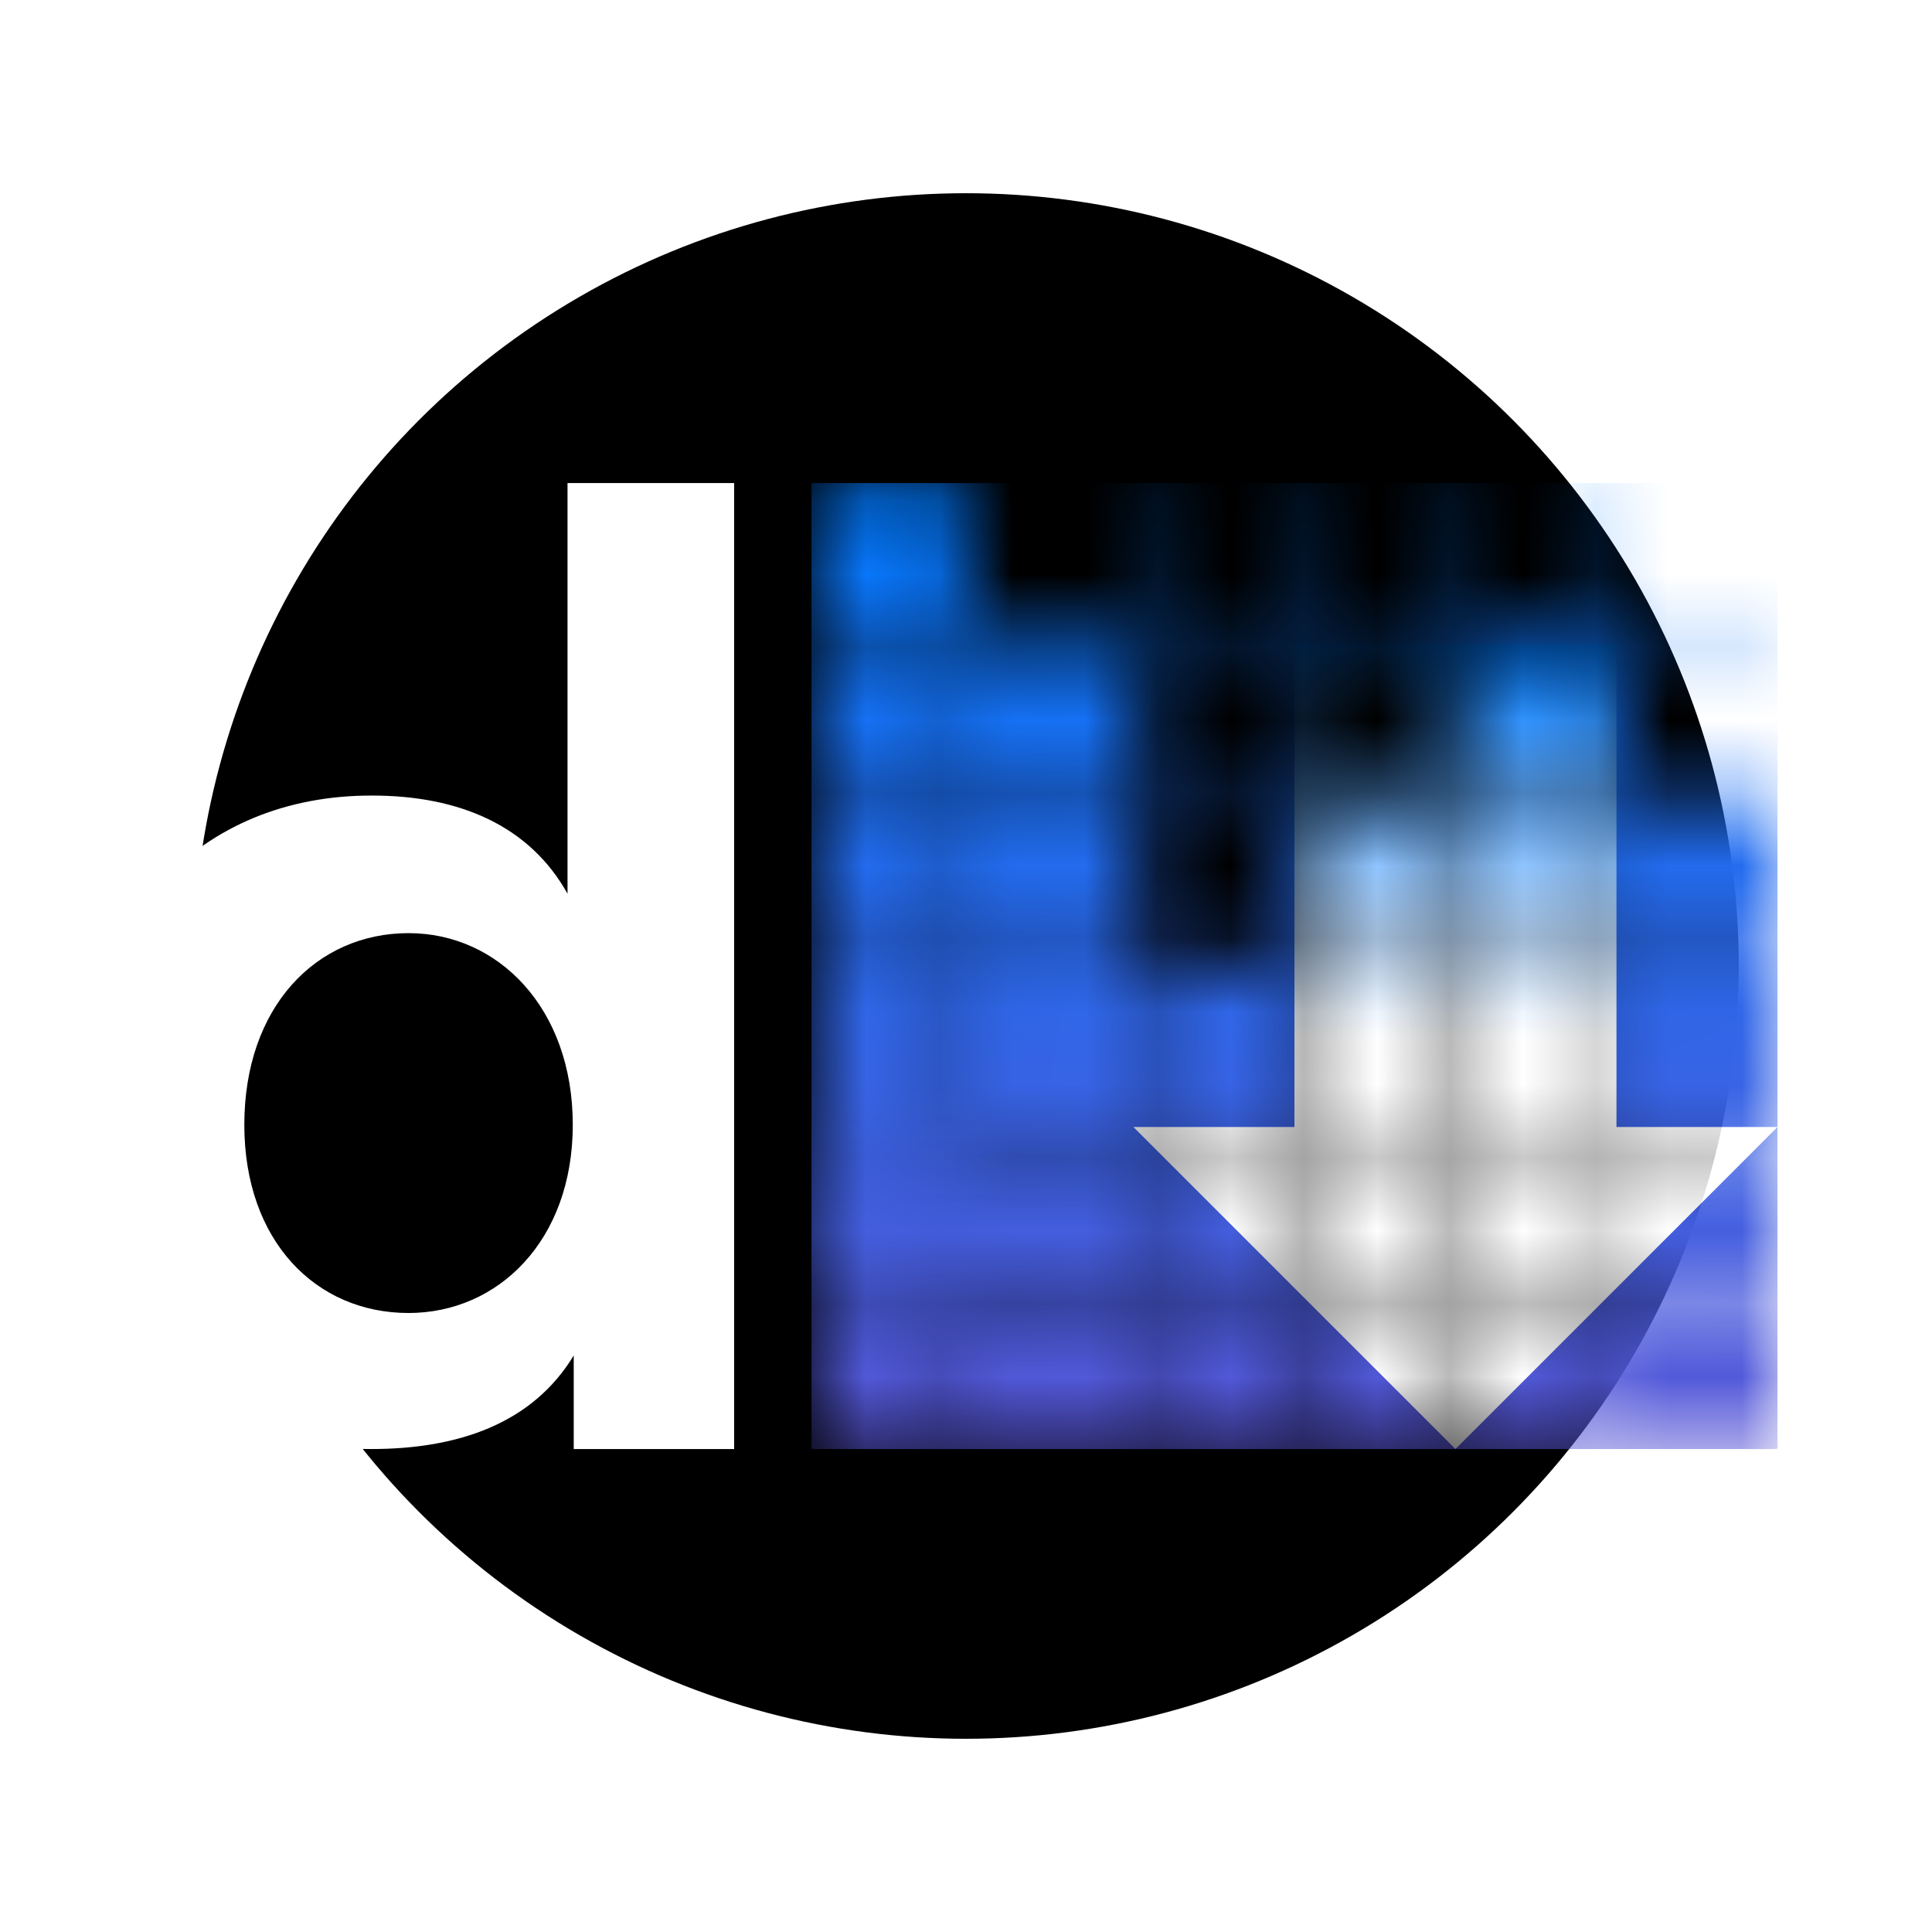 <?xml version="1.0" encoding="UTF-8" standalone="no"?>
<svg xmlns:dc="http://purl.org/dc/elements/1.1/" xmlns:cc="http://creativecommons.org/ns#" xmlns:rdf="http://www.w3.org/1999/02/22-rdf-syntax-ns#" xmlns:svg="http://www.w3.org/2000/svg" xmlns="http://www.w3.org/2000/svg" xmlns:xlink="http://www.w3.org/1999/xlink" id="svg8" version="1.1" viewBox="0 0 26.458 26.458" height="100" width="100">
  <defs id="defs2">
    <linearGradient id="linearGradient3062">
      <stop id="stop3058" offset="0" style="stop-color:#007aff;stop-opacity:1"/>
      <stop id="stop3060" offset="1" style="stop-color:#ffffff;stop-opacity:1"/>
    </linearGradient>
    <linearGradient id="linearGradient3021">
      <stop id="stop3017" offset="0" style="stop-color:#007aff;stop-opacity:1;"/>
      <stop id="stop3019" offset="1" style="stop-color:#5856d6;stop-opacity:1"/>
    </linearGradient>
    <linearGradient gradientUnits="userSpaceOnUse" y2="13.229" x2="34.356" y1="13.229" x1="30.795" id="linearGradient3023" xlink:href="#linearGradient3021"/>
    <linearGradient gradientUnits="userSpaceOnUse" y2="19.844" x2="17.671" y1="6.615" x1="17.671" id="linearGradient3052" xlink:href="#linearGradient3021"/>
    <linearGradient gradientUnits="userSpaceOnUse" y2="14.227" x2="19.888" y1="8.838" x1="19.895" id="linearGradient3064" xlink:href="#linearGradient3062"/>
    <linearGradient y2="14.211" x2="19.93" y1="8.819" x1="19.932" gradientUnits="userSpaceOnUse" id="linearGradient3386" xlink:href="#linearGradient3062"/>
    <mask id="mask9169" maskUnits="userSpaceOnUse">
      <g id="use9171" transform="matrix(0.067,0,0,0.067,11.113,6.615)">
        <rect style="fill:#000000;fill-opacity:1;stroke-width:0.882;stroke-linecap:round;stroke-linejoin:round" id="rect9745" width="2.54" height="30.956" x="30.956" y="4.9999999e-06"/>
        <rect style="fill:#000000;fill-opacity:1;stroke-width:0.882;stroke-linecap:round;stroke-linejoin:round" id="rect9747" width="30.956" height="2.54" x="0" y="30.956"/>
        <rect style="fill:#000000;fill-opacity:1;stroke-width:0.882;stroke-linecap:round;stroke-linejoin:round" id="use9749" width="2.54" height="30.956" x="64.452" y="4.9999999e-06"/>
        <rect style="fill:#000000;fill-opacity:1;stroke-width:0.882;stroke-linecap:round;stroke-linejoin:round" id="use9751" width="30.956" height="2.54" x="33.496" y="30.956"/>
        <rect y="4.9999999e-06" x="97.949" height="30.956" width="2.54" id="use9753" style="fill:#000000;fill-opacity:1;stroke-width:0.882;stroke-linecap:round;stroke-linejoin:round"/>
        <rect y="30.956" x="66.993" height="2.54" width="30.956" id="use9755" style="fill:#000000;fill-opacity:1;stroke-width:0.882;stroke-linecap:round;stroke-linejoin:round"/>
        <rect style="fill:#000000;fill-opacity:1;stroke-width:0.882;stroke-linecap:round;stroke-linejoin:round" id="use9757" width="2.54" height="30.956" x="131.445" y="4.9999999e-06"/>
        <rect style="fill:#000000;fill-opacity:1;stroke-width:0.882;stroke-linecap:round;stroke-linejoin:round" id="use9759" width="30.956" height="2.54" x="100.489" y="30.956"/>
        <rect y="4.9999999e-06" x="164.941" height="30.956" width="2.54" id="use9761" style="fill:#000000;fill-opacity:1;stroke-width:0.882;stroke-linecap:round;stroke-linejoin:round"/>
        <rect y="30.956" x="133.985" height="2.54" width="30.956" id="use9763" style="fill:#000000;fill-opacity:1;stroke-width:0.882;stroke-linecap:round;stroke-linejoin:round"/>
        <rect style="fill:#000000;fill-opacity:1;stroke-width:0.882;stroke-linecap:round;stroke-linejoin:round" id="use9765" width="30.956" height="2.54" x="167.481" y="30.956"/>
        <rect style="fill:#000000;fill-opacity:1;stroke-width:0.882;stroke-linecap:round;stroke-linejoin:round" id="use9767" width="2.54" height="30.956" x="30.956" y="33.496"/>
        <rect style="fill:#000000;fill-opacity:1;stroke-width:0.882;stroke-linecap:round;stroke-linejoin:round" id="use9769" width="30.956" height="2.54" x="0" y="64.453"/>
        <rect y="33.496" x="64.452" height="30.956" width="2.54" id="use9771" style="fill:#000000;fill-opacity:1;stroke-width:0.882;stroke-linecap:round;stroke-linejoin:round"/>
        <rect y="64.453" x="33.496" height="2.54" width="30.956" id="use9773" style="fill:#000000;fill-opacity:1;stroke-width:0.882;stroke-linecap:round;stroke-linejoin:round"/>
        <rect style="fill:#000000;fill-opacity:1;stroke-width:0.882;stroke-linecap:round;stroke-linejoin:round" id="use9775" width="2.54" height="30.956" x="97.949" y="33.496"/>
        <rect style="fill:#000000;fill-opacity:1;stroke-width:0.882;stroke-linecap:round;stroke-linejoin:round" id="use9777" width="30.956" height="2.54" x="66.993" y="64.453"/>
        <rect y="33.496" x="131.445" height="30.956" width="2.54" id="use9779" style="fill:#000000;fill-opacity:1;stroke-width:0.882;stroke-linecap:round;stroke-linejoin:round"/>
        <rect y="64.453" x="100.489" height="2.54" width="30.956" id="use9781" style="fill:#000000;fill-opacity:1;stroke-width:0.882;stroke-linecap:round;stroke-linejoin:round"/>
        <rect style="fill:#000000;fill-opacity:1;stroke-width:0.882;stroke-linecap:round;stroke-linejoin:round" id="use9783" width="2.54" height="30.956" x="164.941" y="33.496"/>
        <rect style="fill:#000000;fill-opacity:1;stroke-width:0.882;stroke-linecap:round;stroke-linejoin:round" id="use9785" width="30.956" height="2.54" x="133.985" y="64.453"/>
        <rect y="64.453" x="167.481" height="2.54" width="30.956" id="use9787" style="fill:#000000;fill-opacity:1;stroke-width:0.882;stroke-linecap:round;stroke-linejoin:round"/>
        <rect y="66.993" x="30.956" height="30.956" width="2.54" id="use9789" style="fill:#000000;fill-opacity:1;stroke-width:0.882;stroke-linecap:round;stroke-linejoin:round"/>
        <rect y="97.949" x="0" height="2.54" width="30.956" id="use9791" style="fill:#000000;fill-opacity:1;stroke-width:0.882;stroke-linecap:round;stroke-linejoin:round"/>
        <rect style="fill:#000000;fill-opacity:1;stroke-width:0.882;stroke-linecap:round;stroke-linejoin:round" id="use9793" width="2.54" height="30.956" x="64.452" y="66.993"/>
        <rect style="fill:#000000;fill-opacity:1;stroke-width:0.882;stroke-linecap:round;stroke-linejoin:round" id="use9795" width="30.956" height="2.54" x="33.496" y="97.949"/>
        <rect y="66.993" x="97.949" height="30.956" width="2.54" id="use9797" style="fill:#000000;fill-opacity:1;stroke-width:0.882;stroke-linecap:round;stroke-linejoin:round"/>
        <rect y="97.949" x="66.993" height="2.54" width="30.956" id="use9799" style="fill:#000000;fill-opacity:1;stroke-width:0.882;stroke-linecap:round;stroke-linejoin:round"/>
        <rect style="fill:#000000;fill-opacity:1;stroke-width:0.882;stroke-linecap:round;stroke-linejoin:round" id="use9801" width="2.54" height="30.956" x="131.445" y="66.993"/>
        <rect style="fill:#000000;fill-opacity:1;stroke-width:0.882;stroke-linecap:round;stroke-linejoin:round" id="use9803" width="30.956" height="2.54" x="100.489" y="97.949"/>
        <rect y="66.993" x="164.941" height="30.956" width="2.54" id="use9805" style="fill:#000000;fill-opacity:1;stroke-width:0.882;stroke-linecap:round;stroke-linejoin:round"/>
        <rect y="97.949" x="133.985" height="2.54" width="30.956" id="use9807" style="fill:#000000;fill-opacity:1;stroke-width:0.882;stroke-linecap:round;stroke-linejoin:round"/>
        <rect style="fill:#000000;fill-opacity:1;stroke-width:0.882;stroke-linecap:round;stroke-linejoin:round" id="use9809" width="30.956" height="2.54" x="167.481" y="97.949"/>
        <rect style="fill:#000000;fill-opacity:1;stroke-width:0.882;stroke-linecap:round;stroke-linejoin:round" id="use9811" width="2.54" height="30.956" x="30.956" y="100.489"/>
        <rect style="fill:#000000;fill-opacity:1;stroke-width:0.882;stroke-linecap:round;stroke-linejoin:round" id="use9813" width="30.956" height="2.54" x="0" y="131.445"/>
        <rect y="100.489" x="64.452" height="30.956" width="2.54" id="use9815" style="fill:#000000;fill-opacity:1;stroke-width:0.882;stroke-linecap:round;stroke-linejoin:round"/>
        <rect y="131.445" x="33.496" height="2.54" width="30.956" id="use9817" style="fill:#000000;fill-opacity:1;stroke-width:0.882;stroke-linecap:round;stroke-linejoin:round"/>
        <rect style="fill:#000000;fill-opacity:1;stroke-width:0.882;stroke-linecap:round;stroke-linejoin:round" id="use9819" width="2.54" height="30.956" x="97.949" y="100.489"/>
        <rect style="fill:#000000;fill-opacity:1;stroke-width:0.882;stroke-linecap:round;stroke-linejoin:round" id="use9821" width="30.956" height="2.54" x="66.993" y="131.445"/>
        <rect y="100.489" x="131.445" height="30.956" width="2.54" id="use9823" style="fill:#000000;fill-opacity:1;stroke-width:0.882;stroke-linecap:round;stroke-linejoin:round"/>
        <rect y="131.445" x="100.489" height="2.54" width="30.956" id="use9825" style="fill:#000000;fill-opacity:1;stroke-width:0.882;stroke-linecap:round;stroke-linejoin:round"/>
        <rect style="fill:#000000;fill-opacity:1;stroke-width:0.882;stroke-linecap:round;stroke-linejoin:round" id="use9827" width="2.54" height="30.956" x="164.941" y="100.489"/>
        <rect style="fill:#000000;fill-opacity:1;stroke-width:0.882;stroke-linecap:round;stroke-linejoin:round" id="use9829" width="30.956" height="2.54" x="133.985" y="131.445"/>
        <rect y="131.445" x="167.481" height="2.54" width="30.956" id="use9831" style="fill:#000000;fill-opacity:1;stroke-width:0.882;stroke-linecap:round;stroke-linejoin:round"/>
        <rect y="133.985" x="30.956" height="30.956" width="2.54" id="use9833" style="fill:#000000;fill-opacity:1;stroke-width:0.882;stroke-linecap:round;stroke-linejoin:round"/>
        <rect y="164.941" x="0" height="2.54" width="30.956" id="use9835" style="fill:#000000;fill-opacity:1;stroke-width:0.882;stroke-linecap:round;stroke-linejoin:round"/>
        <rect style="fill:#000000;fill-opacity:1;stroke-width:0.882;stroke-linecap:round;stroke-linejoin:round" id="use9837" width="2.54" height="30.956" x="64.452" y="133.985"/>
        <rect style="fill:#000000;fill-opacity:1;stroke-width:0.882;stroke-linecap:round;stroke-linejoin:round" id="use9839" width="30.956" height="2.54" x="33.496" y="164.941"/>
        <rect y="133.985" x="97.949" height="30.956" width="2.54" id="use9841" style="fill:#000000;fill-opacity:1;stroke-width:0.882;stroke-linecap:round;stroke-linejoin:round"/>
        <rect y="164.941" x="66.993" height="2.54" width="30.956" id="use9843" style="fill:#000000;fill-opacity:1;stroke-width:0.882;stroke-linecap:round;stroke-linejoin:round"/>
        <rect style="fill:#000000;fill-opacity:1;stroke-width:0.882;stroke-linecap:round;stroke-linejoin:round" id="use9845" width="2.54" height="30.956" x="131.445" y="133.985"/>
        <rect style="fill:#000000;fill-opacity:1;stroke-width:0.882;stroke-linecap:round;stroke-linejoin:round" id="use9847" width="30.956" height="2.54" x="100.489" y="164.941"/>
        <rect y="133.985" x="164.941" height="30.956" width="2.54" id="use9849" style="fill:#000000;fill-opacity:1;stroke-width:0.882;stroke-linecap:round;stroke-linejoin:round"/>
        <rect y="164.941" x="133.985" height="2.54" width="30.956" id="use9851" style="fill:#000000;fill-opacity:1;stroke-width:0.882;stroke-linecap:round;stroke-linejoin:round"/>
        <rect style="fill:#000000;fill-opacity:1;stroke-width:0.882;stroke-linecap:round;stroke-linejoin:round" id="use9853" width="30.956" height="2.54" x="167.481" y="164.941"/>
        <rect style="fill:#000000;fill-opacity:1;stroke-width:0.882;stroke-linecap:round;stroke-linejoin:round" id="use9855" width="2.54" height="30.956" x="30.956" y="167.481"/>
        <rect y="167.481" x="64.452" height="30.956" width="2.54" id="use9857" style="fill:#000000;fill-opacity:1;stroke-width:0.882;stroke-linecap:round;stroke-linejoin:round"/>
        <rect style="fill:#000000;fill-opacity:1;stroke-width:0.882;stroke-linecap:round;stroke-linejoin:round" id="use9859" width="2.54" height="30.956" x="97.949" y="167.481"/>
        <rect y="167.481" x="131.445" height="30.956" width="2.54" id="use9861" style="fill:#000000;fill-opacity:1;stroke-width:0.882;stroke-linecap:round;stroke-linejoin:round"/>
        <rect style="fill:#000000;fill-opacity:1;stroke-width:0.882;stroke-linecap:round;stroke-linejoin:round" id="use9863" width="2.54" height="30.956" x="164.941" y="167.481"/>
        <rect ry="2.167" y="4.9999999e-06" x="-1.0980834e-06" height="30.956" width="30.956" id="rect9865" style="fill:#fdfeff;fill-opacity:1;stroke-width:0.882;stroke-linecap:round;stroke-linejoin:round"/>
        <rect ry="2.167" y="33.496" x="-1.8924563e-07" height="30.956" width="30.956" id="use9867" style="fill:#fdfeff;fill-opacity:1;stroke-width:0.882;stroke-linecap:round;stroke-linejoin:round"/>
        <rect ry="2.167" y="33.496" x="33.496" height="30.956" width="30.956" id="use9869" style="fill:#fdfeff;fill-opacity:1;stroke-width:0.882;stroke-linecap:round;stroke-linejoin:round"/>
        <rect ry="2.167" y="33.496" x="133.985" height="30.956" width="30.956" id="use9871" style="fill:#fdfeff;fill-opacity:1;stroke-width:0.882;stroke-linecap:round;stroke-linejoin:round"/>
        <rect ry="2.167" y="66.993" x="-1.8924563e-07" height="30.956" width="30.956" id="use9873" style="fill:#fdfeff;fill-opacity:1;stroke-width:0.882;stroke-linecap:round;stroke-linejoin:round"/>
        <rect ry="2.167" y="66.993" x="33.496" height="30.956" width="30.956" id="use9875" style="fill:#fdfeff;fill-opacity:1;stroke-width:0.882;stroke-linecap:round;stroke-linejoin:round"/>
        <rect ry="2.167" y="66.993" x="100.489" height="30.956" width="30.956" id="use9877" style="fill:#fdfeff;fill-opacity:1;stroke-width:0.882;stroke-linecap:round;stroke-linejoin:round"/>
        <rect ry="2.167" y="66.993" x="133.985" height="30.956" width="30.956" id="use9879" style="fill:#fdfeff;fill-opacity:1;stroke-width:0.882;stroke-linecap:round;stroke-linejoin:round"/>
        <rect ry="2.167" y="66.993" x="167.481" height="30.956" width="30.956" id="use9881" style="fill:#fdfeff;fill-opacity:1;stroke-width:0.882;stroke-linecap:round;stroke-linejoin:round"/>
        <rect ry="2.167" y="100.489" x="-1.8924563e-07" height="30.956" width="30.956" id="use9883" style="fill:#fdfeff;fill-opacity:1;stroke-width:0.882;stroke-linecap:round;stroke-linejoin:round"/>
        <rect ry="2.167" y="100.489" x="33.496" height="30.956" width="30.956" id="use9885" style="fill:#fdfeff;fill-opacity:1;stroke-width:0.882;stroke-linecap:round;stroke-linejoin:round"/>
        <rect ry="2.167" y="100.489" x="66.993" height="30.956" width="30.956" id="use9887" style="fill:#fdfeff;fill-opacity:1;stroke-width:0.882;stroke-linecap:round;stroke-linejoin:round"/>
        <rect ry="2.167" y="100.489" x="100.489" height="30.956" width="30.956" id="use9889" style="fill:#fdfeff;fill-opacity:1;stroke-width:0.882;stroke-linecap:round;stroke-linejoin:round"/>
        <rect ry="2.167" y="100.489" x="133.985" height="30.956" width="30.956" id="use9891" style="fill:#fdfeff;fill-opacity:1;stroke-width:0.882;stroke-linecap:round;stroke-linejoin:round"/>
        <rect ry="2.167" y="100.489" x="167.481" height="30.956" width="30.956" id="use9893" style="fill:#fdfeff;fill-opacity:1;stroke-width:0.882;stroke-linecap:round;stroke-linejoin:round"/>
        <rect ry="2.167" y="133.985" x="-1.8924563e-07" height="30.956" width="30.956" id="use9895" style="fill:#fdfeff;fill-opacity:1;stroke-width:0.882;stroke-linecap:round;stroke-linejoin:round"/>
        <rect style="fill:#fdfeff;fill-opacity:1;stroke-width:0.882;stroke-linecap:round;stroke-linejoin:round" id="use9897" width="30.956" height="30.956" x="-1.8924563e-07" y="133.985" ry="2.167"/>
        <rect ry="2.167" y="133.985" x="33.496" height="30.956" width="30.956" id="use9899" style="fill:#fdfeff;fill-opacity:1;stroke-width:0.882;stroke-linecap:round;stroke-linejoin:round"/>
        <rect ry="2.167" y="133.985" x="66.993" height="30.956" width="30.956" id="use9901" style="fill:#fdfeff;fill-opacity:1;stroke-width:0.882;stroke-linecap:round;stroke-linejoin:round"/>
        <rect ry="2.167" y="133.985" x="100.489" height="30.956" width="30.956" id="use9903" style="fill:#fdfeff;fill-opacity:1;stroke-width:0.882;stroke-linecap:round;stroke-linejoin:round"/>
        <rect ry="2.167" y="133.985" x="133.985" height="30.956" width="30.956" id="use9905" style="fill:#fdfeff;fill-opacity:1;stroke-width:0.882;stroke-linecap:round;stroke-linejoin:round"/>
        <rect ry="2.167" y="133.985" x="167.481" height="30.956" width="30.956" id="use9907" style="fill:#fdfeff;fill-opacity:1;stroke-width:0.882;stroke-linecap:round;stroke-linejoin:round"/>
        <rect ry="2.167" y="167.481" x="-1.8924563e-07" height="30.956" width="30.956" id="use9909" style="fill:#fdfeff;fill-opacity:1;stroke-width:0.882;stroke-linecap:round;stroke-linejoin:round"/>
        <rect ry="2.167" y="167.481" x="33.496" height="30.956" width="30.956" id="use9911" style="fill:#fdfeff;fill-opacity:1;stroke-width:0.882;stroke-linecap:round;stroke-linejoin:round"/>
        <rect ry="2.167" y="167.481" x="66.993" height="30.956" width="30.956" id="use9913" style="fill:#fdfeff;fill-opacity:1;stroke-width:0.882;stroke-linecap:round;stroke-linejoin:round"/>
        <rect ry="2.167" y="167.481" x="100.489" height="30.956" width="30.956" id="use9915" style="fill:#fdfeff;fill-opacity:1;stroke-width:0.882;stroke-linecap:round;stroke-linejoin:round"/>
        <rect ry="2.167" y="167.481" x="133.985" height="30.956" width="30.956" id="use9917" style="fill:#fdfeff;fill-opacity:1;stroke-width:0.882;stroke-linecap:round;stroke-linejoin:round"/>
        <rect ry="2.167" y="167.481" x="167.481" height="30.956" width="30.956" id="use9919" style="fill:#fdfeff;fill-opacity:1;stroke-width:0.882;stroke-linecap:round;stroke-linejoin:round"/>
      </g>
    </mask>
    <mask maskUnits="userSpaceOnUse" id="mask9169-3">
      <g transform="matrix(0.067,0,0,0.067,11.113,6.615)" id="use9171-6">
        <rect y="4.9999999e-06" x="30.956" height="30.956" width="2.54" id="rect9745-7" style="fill:#000000;fill-opacity:1;stroke-width:0.882;stroke-linecap:round;stroke-linejoin:round"/>
        <rect y="30.956" x="0" height="2.54" width="30.956" id="rect9747-5" style="fill:#000000;fill-opacity:1;stroke-width:0.882;stroke-linecap:round;stroke-linejoin:round"/>
        <rect y="4.9999999e-06" x="64.452" height="30.956" width="2.54" id="use9749-3" style="fill:#000000;fill-opacity:1;stroke-width:0.882;stroke-linecap:round;stroke-linejoin:round"/>
        <rect y="30.956" x="33.496" height="2.54" width="30.956" id="use9751-5" style="fill:#000000;fill-opacity:1;stroke-width:0.882;stroke-linecap:round;stroke-linejoin:round"/>
        <rect style="fill:#000000;fill-opacity:1;stroke-width:0.882;stroke-linecap:round;stroke-linejoin:round" id="use9753-6" width="2.54" height="30.956" x="97.949" y="4.9999999e-06"/>
        <rect style="fill:#000000;fill-opacity:1;stroke-width:0.882;stroke-linecap:round;stroke-linejoin:round" id="use9755-2" width="30.956" height="2.54" x="66.993" y="30.956"/>
        <rect y="4.9999999e-06" x="131.445" height="30.956" width="2.54" id="use9757-9" style="fill:#000000;fill-opacity:1;stroke-width:0.882;stroke-linecap:round;stroke-linejoin:round"/>
        <rect y="30.956" x="100.489" height="2.54" width="30.956" id="use9759-1" style="fill:#000000;fill-opacity:1;stroke-width:0.882;stroke-linecap:round;stroke-linejoin:round"/>
        <rect style="fill:#000000;fill-opacity:1;stroke-width:0.882;stroke-linecap:round;stroke-linejoin:round" id="use9761-2" width="2.54" height="30.956" x="164.941" y="4.9999999e-06"/>
        <rect style="fill:#000000;fill-opacity:1;stroke-width:0.882;stroke-linecap:round;stroke-linejoin:round" id="use9763-7" width="30.956" height="2.54" x="133.985" y="30.956"/>
        <rect y="30.956" x="167.481" height="2.54" width="30.956" id="use9765-0" style="fill:#000000;fill-opacity:1;stroke-width:0.882;stroke-linecap:round;stroke-linejoin:round"/>
        <rect y="33.496" x="30.956" height="30.956" width="2.54" id="use9767-9" style="fill:#000000;fill-opacity:1;stroke-width:0.882;stroke-linecap:round;stroke-linejoin:round"/>
        <rect y="64.453" x="0" height="2.54" width="30.956" id="use9769-3" style="fill:#000000;fill-opacity:1;stroke-width:0.882;stroke-linecap:round;stroke-linejoin:round"/>
        <rect style="fill:#000000;fill-opacity:1;stroke-width:0.882;stroke-linecap:round;stroke-linejoin:round" id="use9771-6" width="2.54" height="30.956" x="64.452" y="33.496"/>
        <rect style="fill:#000000;fill-opacity:1;stroke-width:0.882;stroke-linecap:round;stroke-linejoin:round" id="use9773-0" width="30.956" height="2.54" x="33.496" y="64.453"/>
        <rect y="33.496" x="97.949" height="30.956" width="2.54" id="use9775-6" style="fill:#000000;fill-opacity:1;stroke-width:0.882;stroke-linecap:round;stroke-linejoin:round"/>
        <rect y="64.453" x="66.993" height="2.54" width="30.956" id="use9777-2" style="fill:#000000;fill-opacity:1;stroke-width:0.882;stroke-linecap:round;stroke-linejoin:round"/>
        <rect style="fill:#000000;fill-opacity:1;stroke-width:0.882;stroke-linecap:round;stroke-linejoin:round" id="use9779-6" width="2.54" height="30.956" x="131.445" y="33.496"/>
        <rect style="fill:#000000;fill-opacity:1;stroke-width:0.882;stroke-linecap:round;stroke-linejoin:round" id="use9781-1" width="30.956" height="2.54" x="100.489" y="64.453"/>
        <rect y="33.496" x="164.941" height="30.956" width="2.54" id="use9783-8" style="fill:#000000;fill-opacity:1;stroke-width:0.882;stroke-linecap:round;stroke-linejoin:round"/>
        <rect y="64.453" x="133.985" height="2.54" width="30.956" id="use9785-7" style="fill:#000000;fill-opacity:1;stroke-width:0.882;stroke-linecap:round;stroke-linejoin:round"/>
        <rect style="fill:#000000;fill-opacity:1;stroke-width:0.882;stroke-linecap:round;stroke-linejoin:round" id="use9787-9" width="30.956" height="2.54" x="167.481" y="64.453"/>
        <rect style="fill:#000000;fill-opacity:1;stroke-width:0.882;stroke-linecap:round;stroke-linejoin:round" id="use9789-2" width="2.54" height="30.956" x="30.956" y="66.993"/>
        <rect style="fill:#000000;fill-opacity:1;stroke-width:0.882;stroke-linecap:round;stroke-linejoin:round" id="use9791-0" width="30.956" height="2.54" x="0" y="97.949"/>
        <rect y="66.993" x="64.452" height="30.956" width="2.54" id="use9793-2" style="fill:#000000;fill-opacity:1;stroke-width:0.882;stroke-linecap:round;stroke-linejoin:round"/>
        <rect y="97.949" x="33.496" height="2.54" width="30.956" id="use9795-3" style="fill:#000000;fill-opacity:1;stroke-width:0.882;stroke-linecap:round;stroke-linejoin:round"/>
        <rect style="fill:#000000;fill-opacity:1;stroke-width:0.882;stroke-linecap:round;stroke-linejoin:round" id="use9797-7" width="2.54" height="30.956" x="97.949" y="66.993"/>
        <rect style="fill:#000000;fill-opacity:1;stroke-width:0.882;stroke-linecap:round;stroke-linejoin:round" id="use9799-5" width="30.956" height="2.54" x="66.993" y="97.949"/>
        <rect y="66.993" x="131.445" height="30.956" width="2.54" id="use9801-9" style="fill:#000000;fill-opacity:1;stroke-width:0.882;stroke-linecap:round;stroke-linejoin:round"/>
        <rect y="97.949" x="100.489" height="2.54" width="30.956" id="use9803-2" style="fill:#000000;fill-opacity:1;stroke-width:0.882;stroke-linecap:round;stroke-linejoin:round"/>
        <rect style="fill:#000000;fill-opacity:1;stroke-width:0.882;stroke-linecap:round;stroke-linejoin:round" id="use9805-2" width="2.54" height="30.956" x="164.941" y="66.993"/>
        <rect style="fill:#000000;fill-opacity:1;stroke-width:0.882;stroke-linecap:round;stroke-linejoin:round" id="use9807-8" width="30.956" height="2.54" x="133.985" y="97.949"/>
        <rect y="97.949" x="167.481" height="2.54" width="30.956" id="use9809-9" style="fill:#000000;fill-opacity:1;stroke-width:0.882;stroke-linecap:round;stroke-linejoin:round"/>
        <rect y="100.489" x="30.956" height="30.956" width="2.54" id="use9811-7" style="fill:#000000;fill-opacity:1;stroke-width:0.882;stroke-linecap:round;stroke-linejoin:round"/>
        <rect y="131.445" x="0" height="2.54" width="30.956" id="use9813-3" style="fill:#000000;fill-opacity:1;stroke-width:0.882;stroke-linecap:round;stroke-linejoin:round"/>
        <rect style="fill:#000000;fill-opacity:1;stroke-width:0.882;stroke-linecap:round;stroke-linejoin:round" id="use9815-6" width="2.54" height="30.956" x="64.452" y="100.489"/>
        <rect style="fill:#000000;fill-opacity:1;stroke-width:0.882;stroke-linecap:round;stroke-linejoin:round" id="use9817-1" width="30.956" height="2.54" x="33.496" y="131.445"/>
        <rect y="100.489" x="97.949" height="30.956" width="2.54" id="use9819-2" style="fill:#000000;fill-opacity:1;stroke-width:0.882;stroke-linecap:round;stroke-linejoin:round"/>
        <rect y="131.445" x="66.993" height="2.54" width="30.956" id="use9821-9" style="fill:#000000;fill-opacity:1;stroke-width:0.882;stroke-linecap:round;stroke-linejoin:round"/>
        <rect style="fill:#000000;fill-opacity:1;stroke-width:0.882;stroke-linecap:round;stroke-linejoin:round" id="use9823-3" width="2.54" height="30.956" x="131.445" y="100.489"/>
        <rect style="fill:#000000;fill-opacity:1;stroke-width:0.882;stroke-linecap:round;stroke-linejoin:round" id="use9825-1" width="30.956" height="2.54" x="100.489" y="131.445"/>
        <rect y="100.489" x="164.941" height="30.956" width="2.54" id="use9827-9" style="fill:#000000;fill-opacity:1;stroke-width:0.882;stroke-linecap:round;stroke-linejoin:round"/>
        <rect y="131.445" x="133.985" height="2.54" width="30.956" id="use9829-4" style="fill:#000000;fill-opacity:1;stroke-width:0.882;stroke-linecap:round;stroke-linejoin:round"/>
        <rect style="fill:#000000;fill-opacity:1;stroke-width:0.882;stroke-linecap:round;stroke-linejoin:round" id="use9831-7" width="30.956" height="2.54" x="167.481" y="131.445"/>
        <rect style="fill:#000000;fill-opacity:1;stroke-width:0.882;stroke-linecap:round;stroke-linejoin:round" id="use9833-8" width="2.54" height="30.956" x="30.956" y="133.985"/>
        <rect style="fill:#000000;fill-opacity:1;stroke-width:0.882;stroke-linecap:round;stroke-linejoin:round" id="use9835-4" width="30.956" height="2.54" x="0" y="164.941"/>
        <rect y="133.985" x="64.452" height="30.956" width="2.54" id="use9837-5" style="fill:#000000;fill-opacity:1;stroke-width:0.882;stroke-linecap:round;stroke-linejoin:round"/>
        <rect y="164.941" x="33.496" height="2.54" width="30.956" id="use9839-0" style="fill:#000000;fill-opacity:1;stroke-width:0.882;stroke-linecap:round;stroke-linejoin:round"/>
        <rect style="fill:#000000;fill-opacity:1;stroke-width:0.882;stroke-linecap:round;stroke-linejoin:round" id="use9841-3" width="2.54" height="30.956" x="97.949" y="133.985"/>
        <rect style="fill:#000000;fill-opacity:1;stroke-width:0.882;stroke-linecap:round;stroke-linejoin:round" id="use9843-6" width="30.956" height="2.54" x="66.993" y="164.941"/>
        <rect y="133.985" x="131.445" height="30.956" width="2.54" id="use9845-1" style="fill:#000000;fill-opacity:1;stroke-width:0.882;stroke-linecap:round;stroke-linejoin:round"/>
        <rect y="164.941" x="100.489" height="2.54" width="30.956" id="use9847-0" style="fill:#000000;fill-opacity:1;stroke-width:0.882;stroke-linecap:round;stroke-linejoin:round"/>
        <rect style="fill:#000000;fill-opacity:1;stroke-width:0.882;stroke-linecap:round;stroke-linejoin:round" id="use9849-6" width="2.54" height="30.956" x="164.941" y="133.985"/>
        <rect style="fill:#000000;fill-opacity:1;stroke-width:0.882;stroke-linecap:round;stroke-linejoin:round" id="use9851-3" width="30.956" height="2.54" x="133.985" y="164.941"/>
        <rect y="164.941" x="167.481" height="2.54" width="30.956" id="use9853-2" style="fill:#000000;fill-opacity:1;stroke-width:0.882;stroke-linecap:round;stroke-linejoin:round"/>
        <rect y="167.481" x="30.956" height="30.956" width="2.54" id="use9855-0" style="fill:#000000;fill-opacity:1;stroke-width:0.882;stroke-linecap:round;stroke-linejoin:round"/>
        <rect style="fill:#000000;fill-opacity:1;stroke-width:0.882;stroke-linecap:round;stroke-linejoin:round" id="use9857-6" width="2.54" height="30.956" x="64.452" y="167.481"/>
        <rect y="167.481" x="97.949" height="30.956" width="2.54" id="use9859-1" style="fill:#000000;fill-opacity:1;stroke-width:0.882;stroke-linecap:round;stroke-linejoin:round"/>
        <rect style="fill:#000000;fill-opacity:1;stroke-width:0.882;stroke-linecap:round;stroke-linejoin:round" id="use9861-5" width="2.54" height="30.956" x="131.445" y="167.481"/>
        <rect y="167.481" x="164.941" height="30.956" width="2.54" id="use9863-5" style="fill:#000000;fill-opacity:1;stroke-width:0.882;stroke-linecap:round;stroke-linejoin:round"/>
        <rect style="fill:#fdfeff;fill-opacity:1;stroke-width:0.882;stroke-linecap:round;stroke-linejoin:round" id="rect9865-4" width="30.956" height="30.956" x="-1.0980834e-06" y="4.9999999e-06" ry="2.167"/>
        <rect style="fill:#fdfeff;fill-opacity:1;stroke-width:0.882;stroke-linecap:round;stroke-linejoin:round" id="use9867-7" width="30.956" height="30.956" x="-1.8924563e-07" y="33.496" ry="2.167"/>
        <rect style="fill:#fdfeff;fill-opacity:1;stroke-width:0.882;stroke-linecap:round;stroke-linejoin:round" id="use9869-6" width="30.956" height="30.956" x="33.496" y="33.496" ry="2.167"/>
        <rect style="fill:#fdfeff;fill-opacity:1;stroke-width:0.882;stroke-linecap:round;stroke-linejoin:round" id="use9871-5" width="30.956" height="30.956" x="133.985" y="33.496" ry="2.167"/>
        <rect style="fill:#fdfeff;fill-opacity:1;stroke-width:0.882;stroke-linecap:round;stroke-linejoin:round" id="use9873-6" width="30.956" height="30.956" x="-1.8924563e-07" y="66.993" ry="2.167"/>
        <rect style="fill:#fdfeff;fill-opacity:1;stroke-width:0.882;stroke-linecap:round;stroke-linejoin:round" id="use9875-9" width="30.956" height="30.956" x="33.496" y="66.993" ry="2.167"/>
        <rect style="fill:#fdfeff;fill-opacity:1;stroke-width:0.882;stroke-linecap:round;stroke-linejoin:round" id="use9877-3" width="30.956" height="30.956" x="100.489" y="66.993" ry="2.167"/>
        <rect style="fill:#fdfeff;fill-opacity:1;stroke-width:0.882;stroke-linecap:round;stroke-linejoin:round" id="use9879-7" width="30.956" height="30.956" x="133.985" y="66.993" ry="2.167"/>
        <rect style="fill:#fdfeff;fill-opacity:1;stroke-width:0.882;stroke-linecap:round;stroke-linejoin:round" id="use9881-4" width="30.956" height="30.956" x="167.481" y="66.993" ry="2.167"/>
        <rect style="fill:#fdfeff;fill-opacity:1;stroke-width:0.882;stroke-linecap:round;stroke-linejoin:round" id="use9883-5" width="30.956" height="30.956" x="-1.8924563e-07" y="100.489" ry="2.167"/>
        <rect style="fill:#fdfeff;fill-opacity:1;stroke-width:0.882;stroke-linecap:round;stroke-linejoin:round" id="use9885-2" width="30.956" height="30.956" x="33.496" y="100.489" ry="2.167"/>
        <rect style="fill:#fdfeff;fill-opacity:1;stroke-width:0.882;stroke-linecap:round;stroke-linejoin:round" id="use9887-5" width="30.956" height="30.956" x="66.993" y="100.489" ry="2.167"/>
        <rect style="fill:#fdfeff;fill-opacity:1;stroke-width:0.882;stroke-linecap:round;stroke-linejoin:round" id="use9889-4" width="30.956" height="30.956" x="100.489" y="100.489" ry="2.167"/>
        <rect style="fill:#fdfeff;fill-opacity:1;stroke-width:0.882;stroke-linecap:round;stroke-linejoin:round" id="use9891-7" width="30.956" height="30.956" x="133.985" y="100.489" ry="2.167"/>
        <rect style="fill:#fdfeff;fill-opacity:1;stroke-width:0.882;stroke-linecap:round;stroke-linejoin:round" id="use9893-4" width="30.956" height="30.956" x="167.481" y="100.489" ry="2.167"/>
        <rect style="fill:#fdfeff;fill-opacity:1;stroke-width:0.882;stroke-linecap:round;stroke-linejoin:round" id="use9895-4" width="30.956" height="30.956" x="-1.8924563e-07" y="133.985" ry="2.167"/>
        <rect ry="2.167" y="133.985" x="-1.8924563e-07" height="30.956" width="30.956" id="use9897-3" style="fill:#fdfeff;fill-opacity:1;stroke-width:0.882;stroke-linecap:round;stroke-linejoin:round"/>
        <rect style="fill:#fdfeff;fill-opacity:1;stroke-width:0.882;stroke-linecap:round;stroke-linejoin:round" id="use9899-0" width="30.956" height="30.956" x="33.496" y="133.985" ry="2.167"/>
        <rect style="fill:#fdfeff;fill-opacity:1;stroke-width:0.882;stroke-linecap:round;stroke-linejoin:round" id="use9901-7" width="30.956" height="30.956" x="66.993" y="133.985" ry="2.167"/>
        <rect style="fill:#fdfeff;fill-opacity:1;stroke-width:0.882;stroke-linecap:round;stroke-linejoin:round" id="use9903-8" width="30.956" height="30.956" x="100.489" y="133.985" ry="2.167"/>
        <rect style="fill:#fdfeff;fill-opacity:1;stroke-width:0.882;stroke-linecap:round;stroke-linejoin:round" id="use9905-6" width="30.956" height="30.956" x="133.985" y="133.985" ry="2.167"/>
        <rect style="fill:#fdfeff;fill-opacity:1;stroke-width:0.882;stroke-linecap:round;stroke-linejoin:round" id="use9907-8" width="30.956" height="30.956" x="167.481" y="133.985" ry="2.167"/>
        <rect style="fill:#fdfeff;fill-opacity:1;stroke-width:0.882;stroke-linecap:round;stroke-linejoin:round" id="use9909-8" width="30.956" height="30.956" x="-1.8924563e-07" y="167.481" ry="2.167"/>
        <rect style="fill:#fdfeff;fill-opacity:1;stroke-width:0.882;stroke-linecap:round;stroke-linejoin:round" id="use9911-4" width="30.956" height="30.956" x="33.496" y="167.481" ry="2.167"/>
        <rect style="fill:#fdfeff;fill-opacity:1;stroke-width:0.882;stroke-linecap:round;stroke-linejoin:round" id="use9913-3" width="30.956" height="30.956" x="66.993" y="167.481" ry="2.167"/>
        <rect style="fill:#fdfeff;fill-opacity:1;stroke-width:0.882;stroke-linecap:round;stroke-linejoin:round" id="use9915-1" width="30.956" height="30.956" x="100.489" y="167.481" ry="2.167"/>
        <rect style="fill:#fdfeff;fill-opacity:1;stroke-width:0.882;stroke-linecap:round;stroke-linejoin:round" id="use9917-4" width="30.956" height="30.956" x="133.985" y="167.481" ry="2.167"/>
        <rect style="fill:#fdfeff;fill-opacity:1;stroke-width:0.882;stroke-linecap:round;stroke-linejoin:round" id="use9919-9" width="30.956" height="30.956" x="167.481" y="167.481" ry="2.167"/>
      </g>
    </mask>
    <linearGradient xlink:href="#linearGradient3062" id="linearGradient3386-6" gradientUnits="userSpaceOnUse" x1="19.932" y1="8.819" x2="19.93" y2="14.211"/>
    <linearGradient y2="19.844" x2="17.671" y1="6.615" x1="17.671" gradientUnits="userSpaceOnUse" id="linearGradient10573" xlink:href="#linearGradient3021"/>
    <filter id="filter10820" style="color-interpolation-filters:sRGB;">
      <feFlood id="feFlood10810" result="flood" flood-color="rgb(0,0,0)" flood-opacity="1"/>
      <feComposite id="feComposite10812" result="composite1" operator="in" in2="SourceGraphic" in="flood"/>
      <feGaussianBlur id="feGaussianBlur10814" result="blur" stdDeviation="0.4" in="composite1"/>
      <feOffset id="feOffset10816" result="offset" dy="0" dx="2.77556e-17"/>
      <feComposite id="feComposite10818" result="composite2" operator="over" in2="offset" in="SourceGraphic"/>
    </filter>
  </defs>
  <g style="display:inline" id="layer2">
    <circle r="10.583" cy="13.229" cx="13.229" id="path2775" style="opacity:1;fill:#000000;fill-opacity:1;stroke-width:0.882;stroke-linecap:round;stroke-linejoin:round"/>
  </g>
  <g id="layer3">
    <g style="filter:url(#filter10820)" id="g10580">
      <path d="m 1.058,15.404 c 0,2.777 1.62,4.44 4.026,4.44 1.2,0 2.21,-0.353 2.773,-1.281 V 19.844 H 10.054 V 6.615 H 7.772 V 12.239 C 7.254,11.311 6.297,10.895 5.097,10.895 2.75,10.888 1.058,12.585 1.058,15.404 Z m 6.786,0 c 0,1.586 -1.023,2.577 -2.249,2.577 -1.272,0 -2.249,-0.99 -2.249,-2.577 0,-1.614 0.984,-2.625 2.249,-2.625 1.226,0 2.249,1.025 2.249,2.625 z" id="path8175" style="opacity:1;fill:#ffffff;fill-opacity:1;stroke-width:0.067"/>
      <rect style="opacity:1;fill:none;fill-opacity:1;stroke:none;stroke-width:0.882;stroke-linecap:round;stroke-linejoin:round" id="rect10263" width="26.458" height="26.458" x="0" y="5e-07" ry="0"/>
      <g mask="url(#mask9169-3)" id="g3068" style="display:inline">
        <rect style="opacity:1;fill:url(#linearGradient10573);fill-opacity:1;stroke:none;stroke-width:0.882;stroke-linecap:round;stroke-linejoin:round" id="rect3013" width="13.229" height="13.229" x="11.113" y="6.615" ry="0.017"/>
        <path style="fill:url(#linearGradient3386-6);fill-opacity:1;stroke:none;stroke-width:0.265px;stroke-linecap:butt;stroke-linejoin:miter;stroke-opacity:1" d="m 15.522,15.434 h 2.205 V 8.819 h 4.41 l 1.7e-5,6.615 h 2.205 l -4.41,4.41 z" id="path3056"/>
      </g>
    </g>
  </g>
  <g style="display:inline" id="layer4"/>
  <style type="text/css" id="style2777">
	.st0{fill-rule:evenodd;clip-rule:evenodd;fill:#40AB5D;}
	.st1{fill-rule:evenodd;clip-rule:evenodd;fill:url(#rect8192_1_);}
	.st2{fill-rule:evenodd;clip-rule:evenodd;fill:url(#rect8199_1_);}
	.st3{fill-rule:evenodd;clip-rule:evenodd;fill:url(#rect8206_1_);}
	.st4{fill-rule:evenodd;clip-rule:evenodd;fill:url(#rect8213_1_);}
	.st5{fill-rule:evenodd;clip-rule:evenodd;fill:url(#rect8220_1_);}
	.st6{fill-rule:evenodd;clip-rule:evenodd;fill:url(#rect8227_1_);}
	.st7{fill-rule:evenodd;clip-rule:evenodd;fill:url(#rect8234_1_);}
	.st8{fill-rule:evenodd;clip-rule:evenodd;fill:url(#rect8241_1_);}
	.st9{fill-rule:evenodd;clip-rule:evenodd;fill:url(#rect8248_1_);}
</style>
</svg>
